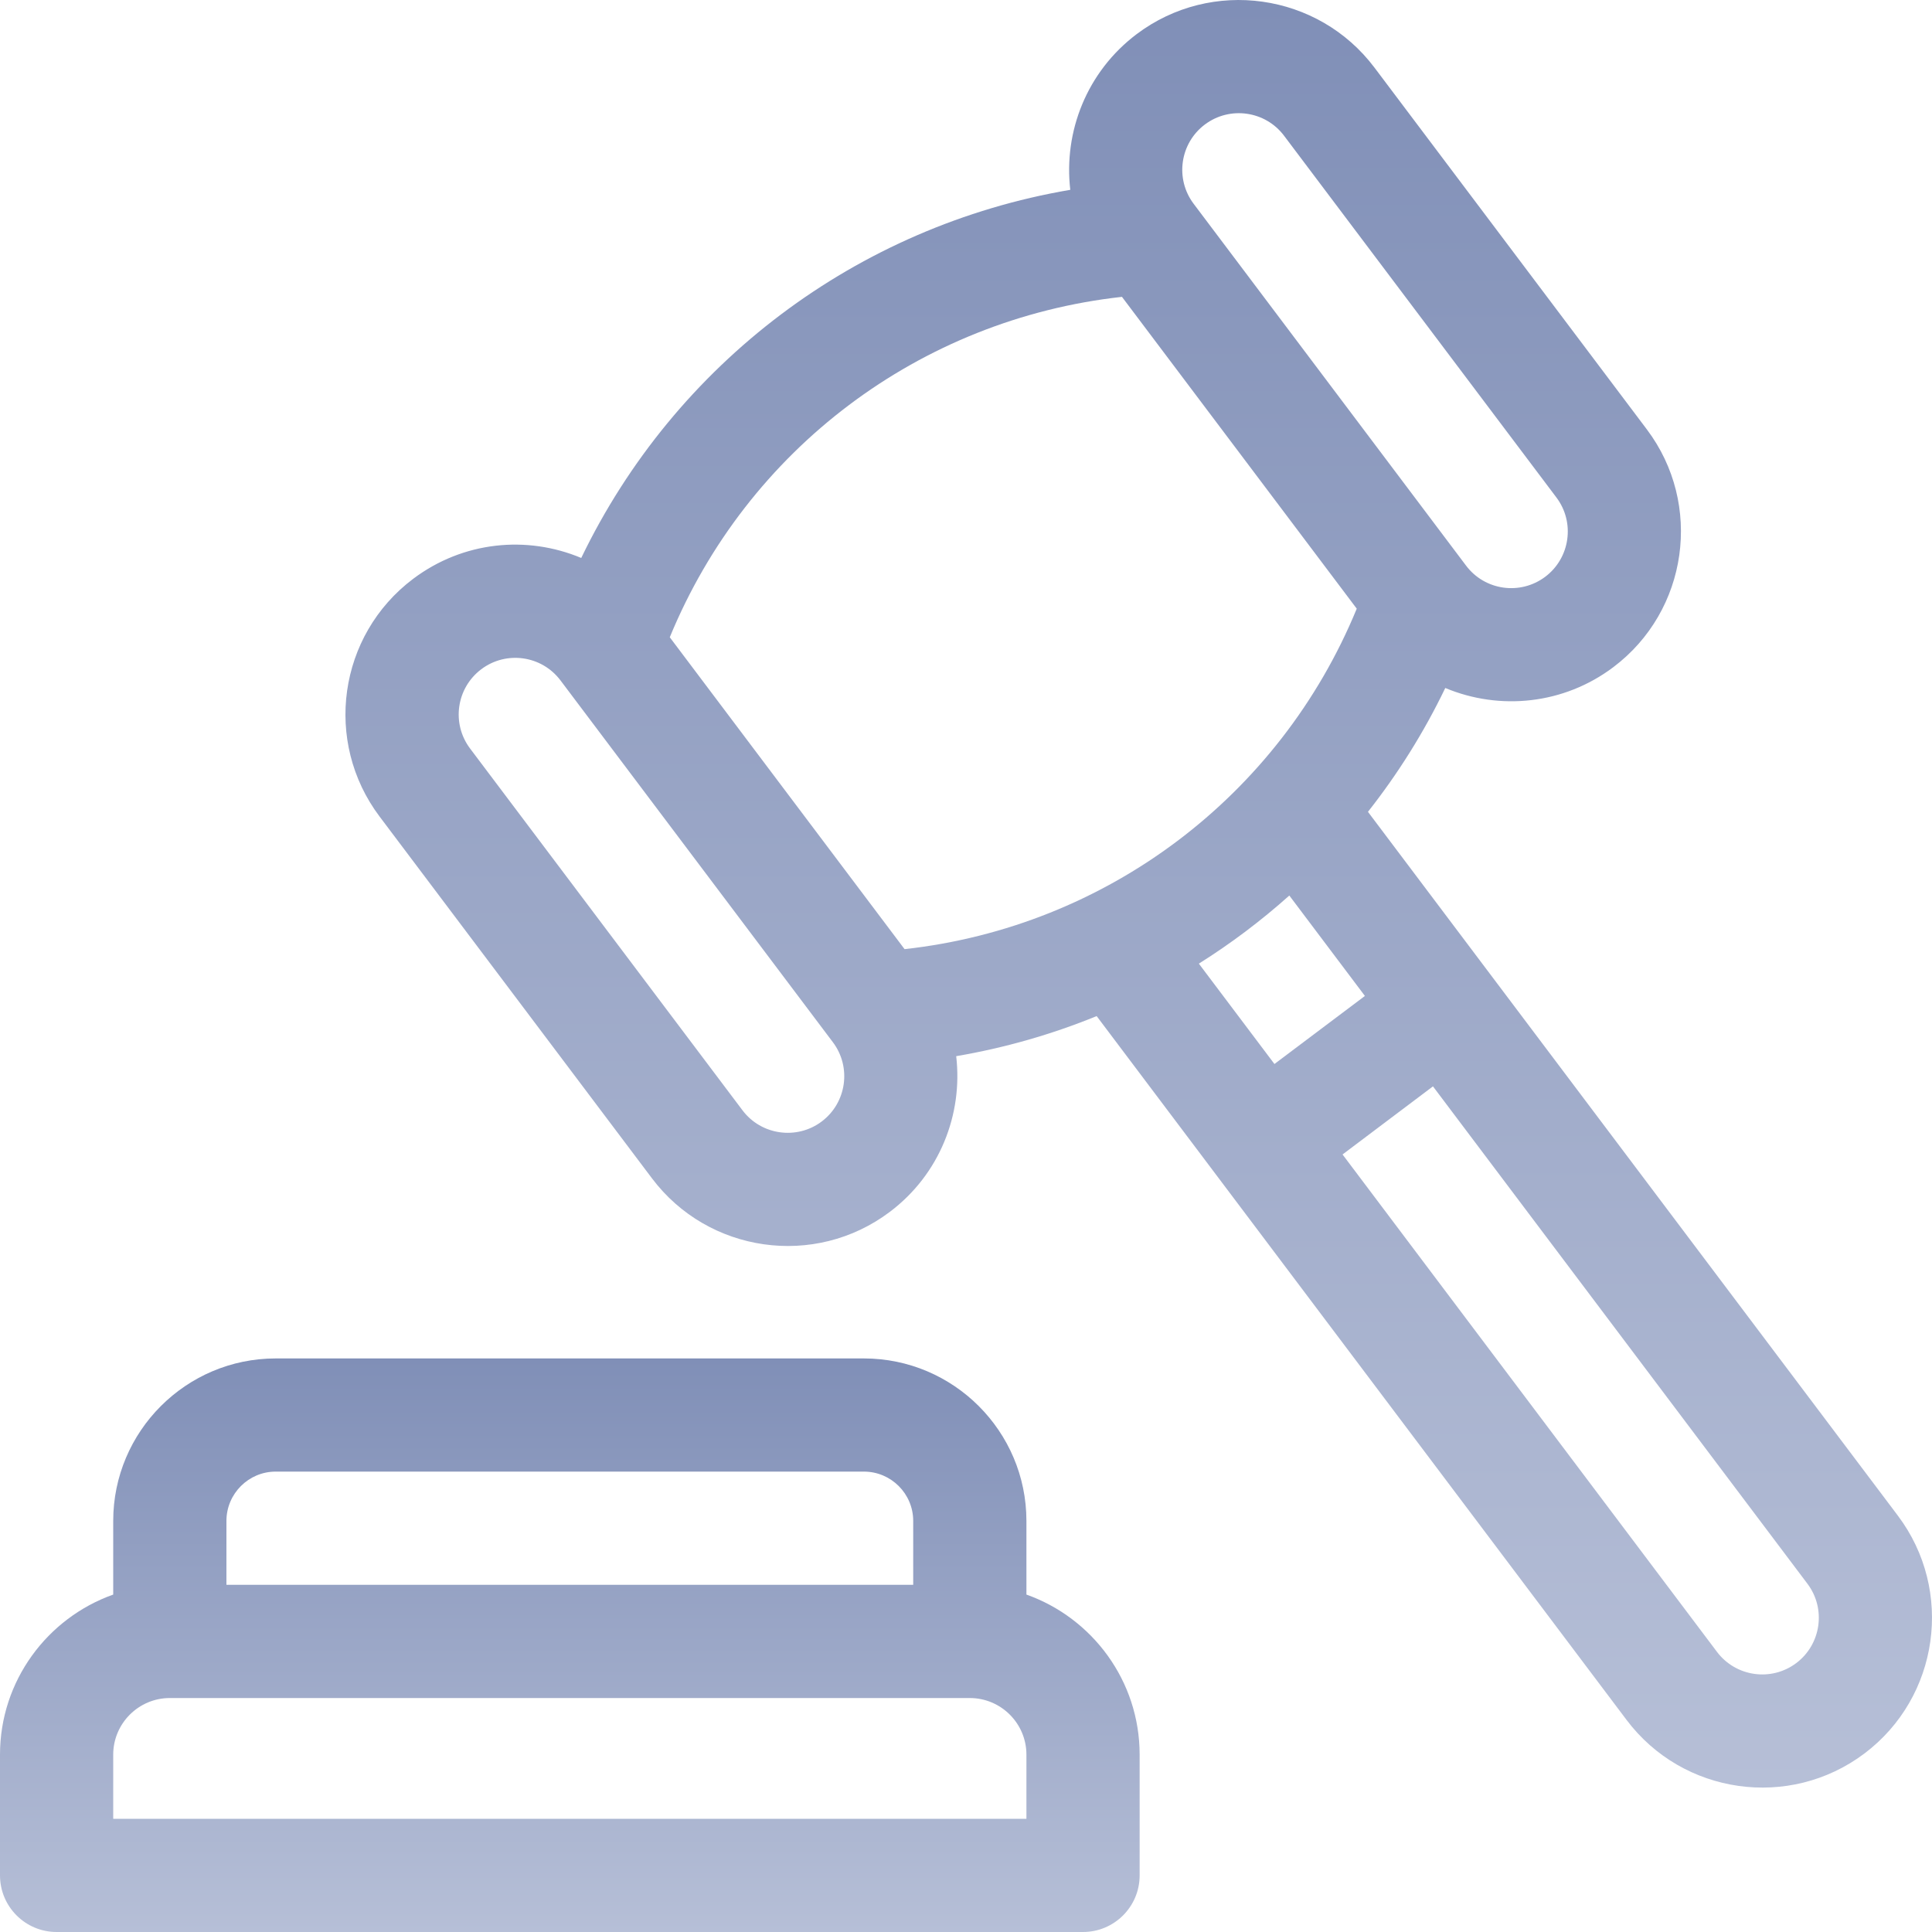 <?xml version="1.0" encoding="UTF-8"?>
<svg xmlns="http://www.w3.org/2000/svg" width="40" height="40" viewBox="0 0 40 40" fill="none">
  <g clip-path="url(#clip0_719_78)">
    <path d="M1.172 40H22.423C23.07 40 23.595 39.475 23.595 38.828V36.328C23.595 34.8 22.615 33.498 21.251 33.014V31.489C21.251 29.634 19.741 28.125 17.886 28.125H5.708C3.853 28.125 2.344 29.634 2.344 31.489V33.014C0.98 33.498 0 34.8 0 36.328V38.828C0 39.475 0.525 40 1.172 40ZM5.708 30.468H17.886C18.449 30.468 18.907 30.926 18.907 31.489V32.812H4.688V31.489C4.688 30.926 5.146 30.468 5.708 30.468ZM2.344 36.328C2.344 35.682 2.87 35.156 3.516 35.156H20.079C20.725 35.156 21.251 35.682 21.251 36.328V37.656H2.344V36.328Z" fill="url(#paint0_linear_719_78)"></path>
    <path d="M13.499 24.397C14.662 25.941 16.869 26.261 18.422 25.091C19.457 24.312 19.938 23.069 19.797 21.867C20.805 21.695 21.779 21.415 22.705 21.037L33.677 35.61C34.84 37.155 37.047 37.473 38.6 36.305C40.149 35.139 40.46 32.93 39.294 31.381L28.322 16.808C28.941 16.022 29.48 15.165 29.923 14.244C31.053 14.717 32.379 14.584 33.402 13.813C34.951 12.647 35.263 10.439 34.096 8.89L28.457 1.4C27.291 -0.149 25.083 -0.46 23.534 0.706C22.5 1.485 22.018 2.728 22.159 3.93C17.743 4.682 13.979 7.517 12.034 11.552C10.907 11.079 9.586 11.207 8.554 11.984C7.002 13.152 6.691 15.355 7.86 16.907L13.499 24.397ZM26.694 18.541L28.259 20.62L26.386 22.029L24.821 19.951C25.484 19.535 26.11 19.063 26.694 18.541ZM37.19 34.432C36.674 34.821 35.938 34.717 35.549 34.201L27.796 23.902L29.668 22.492L37.422 32.791C37.81 33.307 37.706 34.043 37.19 34.432ZM24.944 2.579C25.462 2.189 26.198 2.295 26.585 2.81L32.224 10.3C32.613 10.816 32.509 11.552 31.993 11.941C31.475 12.33 30.741 12.227 30.352 11.709L24.713 4.219C24.324 3.703 24.428 2.967 24.944 2.579ZM23.229 6.146C23.737 6.82 27.574 11.917 28.09 12.602C26.491 16.49 22.907 19.189 18.728 19.651L13.867 13.194C15.468 9.302 19.046 6.609 23.229 6.146ZM9.964 13.856C10.48 13.467 11.215 13.569 11.605 14.088L17.244 21.578C17.244 21.578 17.244 21.578 17.244 21.578C17.633 22.094 17.529 22.83 17.013 23.219C16.497 23.607 15.76 23.503 15.372 22.987L9.733 15.498C9.343 14.98 9.447 14.246 9.964 13.856Z" fill="url(#paint1_linear_719_78)"></path>
  </g>
  <defs>
    <linearGradient id="paint0_linear_719_78" x1="11.797" y1="28.125" x2="11.797" y2="40" gradientUnits="userSpaceOnUse">
      <stop stop-color="#808FB7"></stop>
      <stop offset="1" stop-color="#B6BFD7"></stop>
    </linearGradient>
    <linearGradient id="paint1_linear_719_78" x1="23.576" y1="0" x2="23.576" y2="37.01" gradientUnits="userSpaceOnUse">
      <stop stop-color="#808FB7"></stop>
      <stop offset="1" stop-color="#B6BFD7"></stop>
    </linearGradient>
    <clipPath id="clip0_719_78">
      <rect width="40" height="40" fill="white"></rect>
    </clipPath>
  </defs>
</svg>
